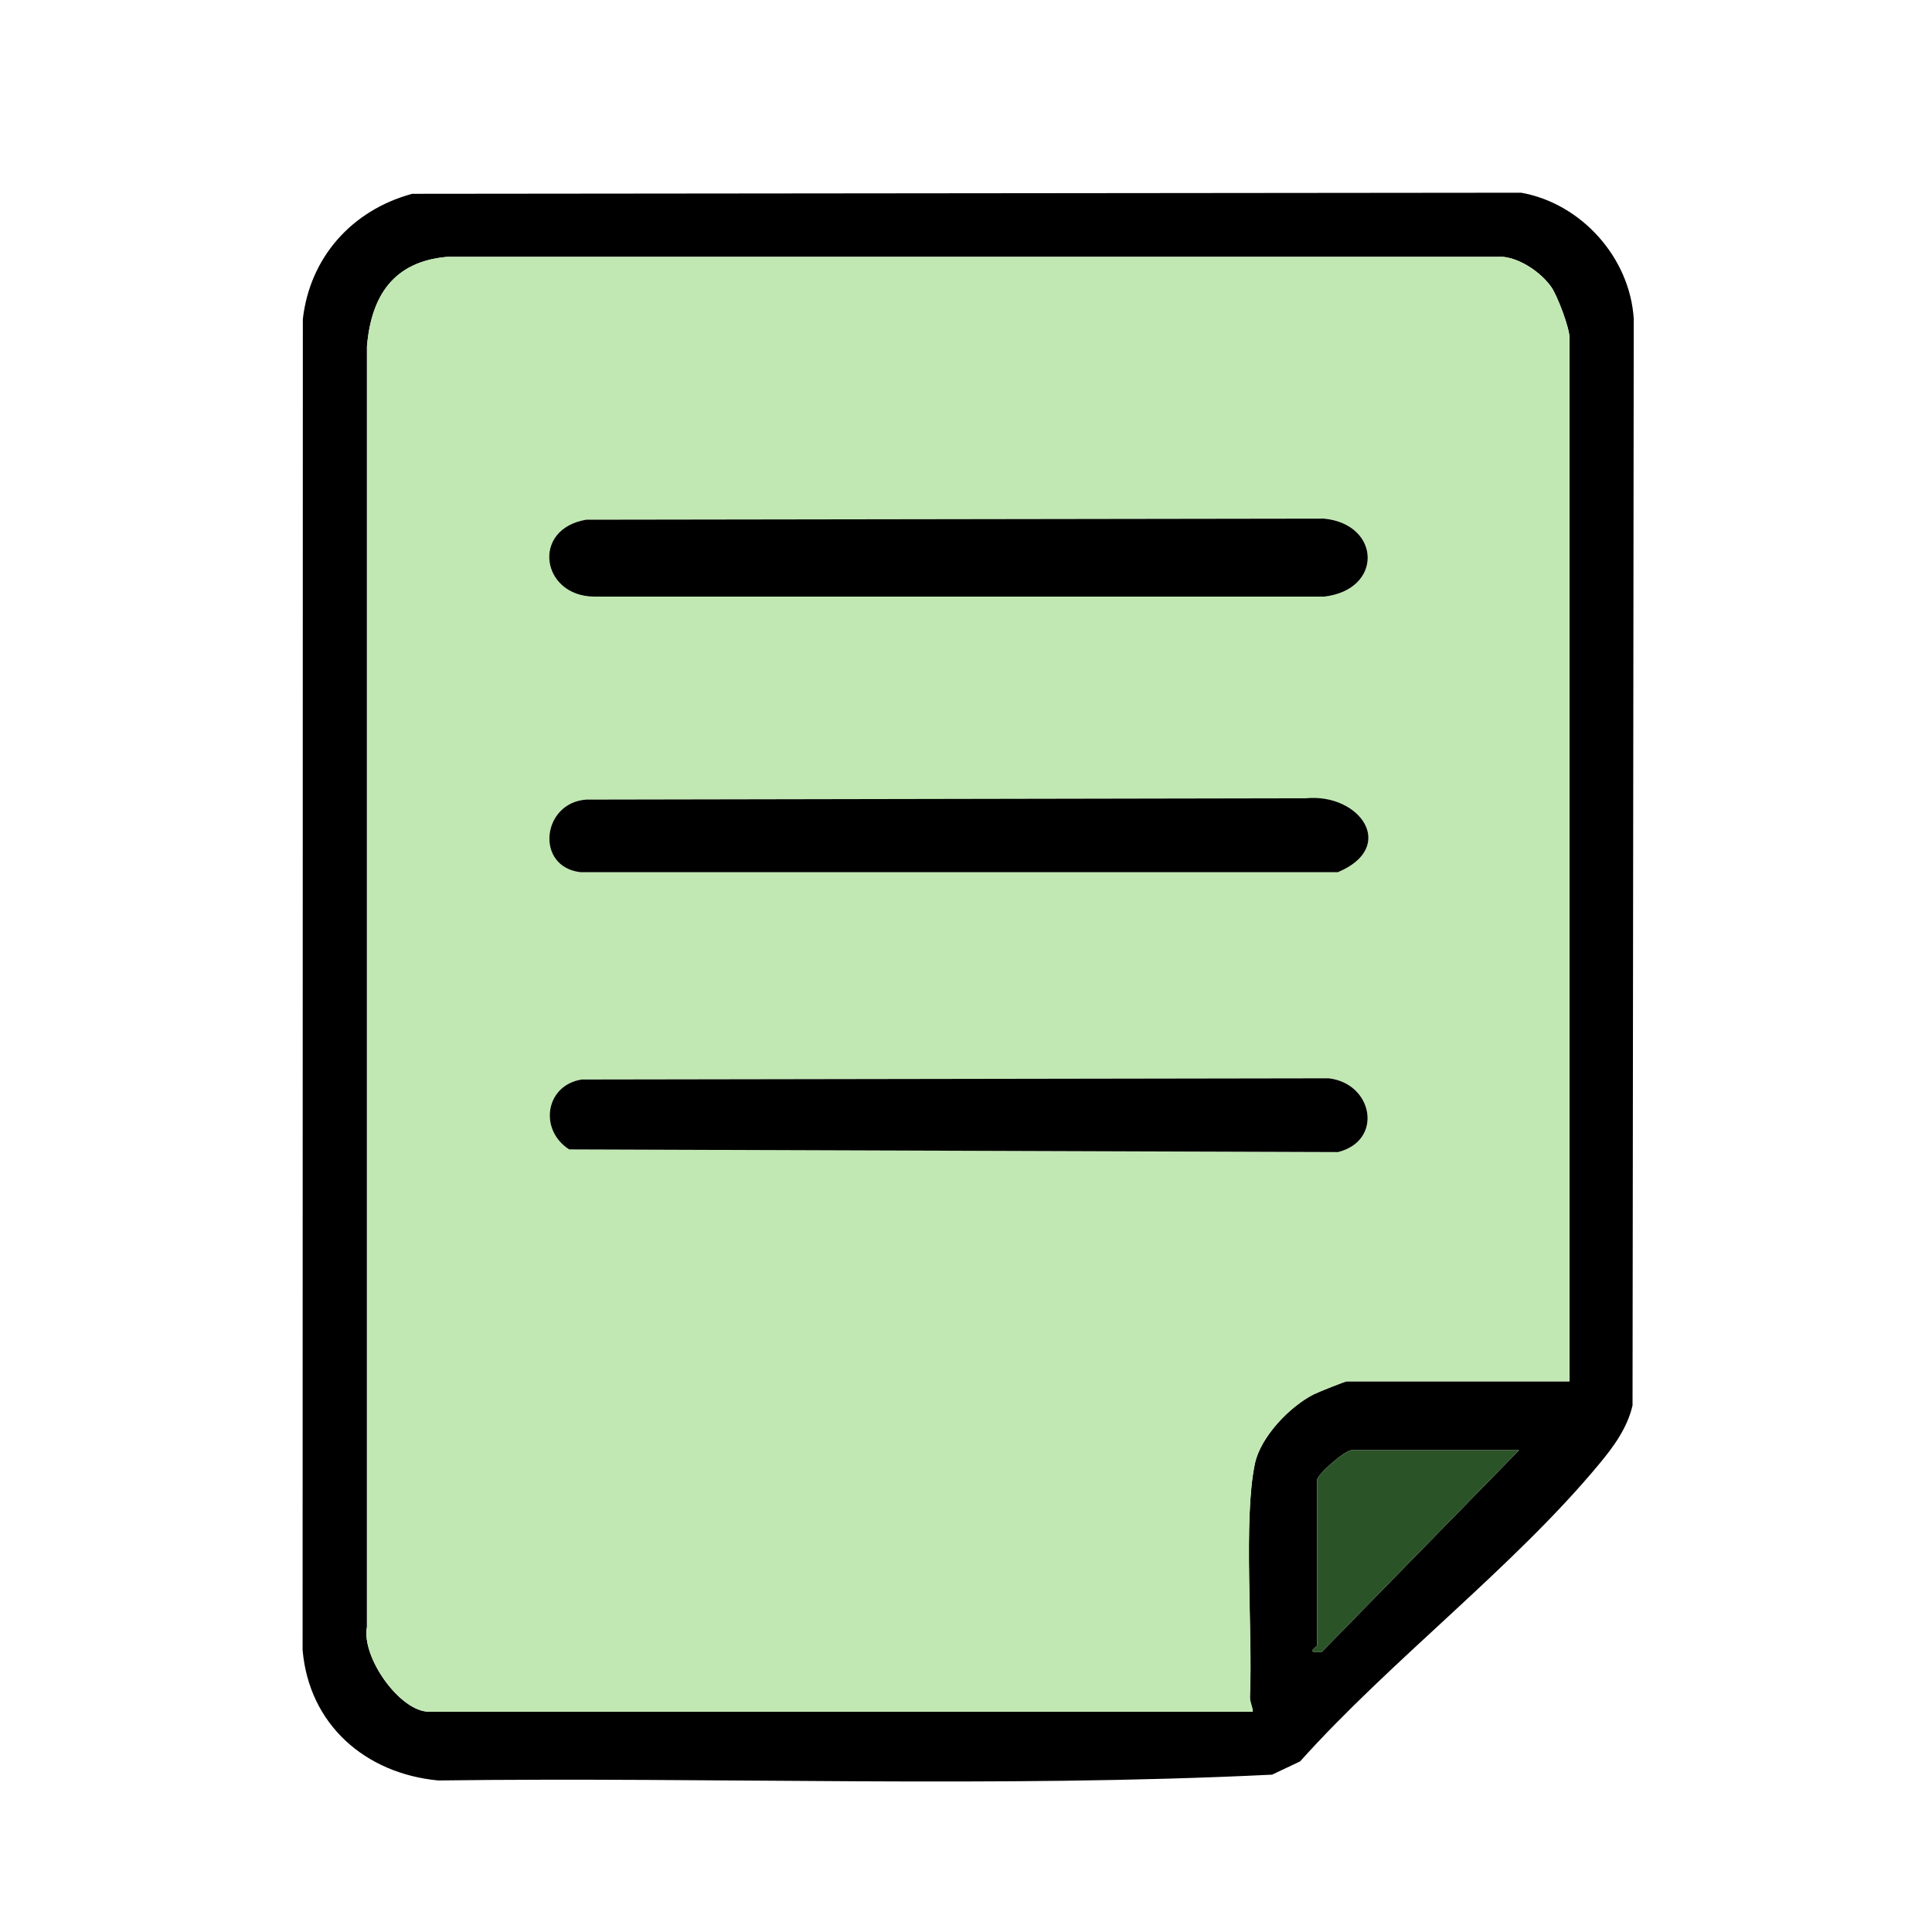 <?xml version="1.0" encoding="UTF-8"?>
<svg id="Layer_1" xmlns="http://www.w3.org/2000/svg" version="1.1" viewBox="0 0 160 160">
  <!-- Generator: Adobe Illustrator 29.6.0, SVG Export Plug-In . SVG Version: 2.1.1 Build 207)  -->
  <defs>
    <style>
      .st0 {
        fill: #2b5328;
      }

      .st1 {
        fill: #c1e8b2;
      }
    </style>
  </defs>
  <path d="M34.1,16.05l91.88-.09c4.98.89,9,5.37,9.32,10.44l-.1,89.99c-.43,1.86-1.56,3.41-2.76,4.85-7.07,8.53-17.29,16.28-24.77,24.63l-2.32,1.1c-22.9,1.12-46.06.18-69.06.48-6.03-.57-10.7-4.62-11.23-10.81l.02-110.22c.59-5.13,4.08-9.01,9.02-10.36ZM129.98,114.39V27.93c0-.76-.99-3.44-1.52-4.18-.84-1.18-2.5-2.33-3.98-2.48H37.04c-4.44.39-6.29,3.21-6.65,7.41v106.06c-.47,2.5,2.73,7.02,5.14,7.02h68.22c-.03-.43-.26-.82-.24-1.26.24-5.33-.56-14.72.41-19.28.47-2.23,2.9-4.75,4.89-5.75.35-.18,2.58-1.07,2.73-1.07h18.43ZM125.8,120.1h-13.87c-.55,0-2.85,2.01-2.85,2.47v13.68c0,.09-.72.51-.19.57h.56s16.35-16.72,16.35-16.72Z"/>
  <path class="st1" d="M129.98,114.39h-18.43c-.15,0-2.37.89-2.73,1.07-2,1-4.42,3.52-4.89,5.75-.97,4.56-.17,13.95-.41,19.28-.02.45.21.83.24,1.26H35.53c-2.41,0-5.62-4.52-5.14-7.02V28.68c.36-4.2,2.21-7.02,6.65-7.41h87.43c1.48.16,3.14,1.3,3.98,2.48.53.74,1.52,3.42,1.52,4.18v86.46ZM48.55,43.04c-4.58.76-3.76,6.34.67,6.37h60.43c4.92-.56,4.72-6,0-6.46l-61.1.09ZM48.55,66.22c-3.68.25-4.26,5.57-.48,6h62.73c4.95-2.08,1.82-6.54-2.66-6.1l-59.59.11ZM48.17,89.4c-3.04.49-3.54,4.2-1.03,5.79l63.67.22c3.78-.95,2.91-5.68-.77-6.11l-61.87.1Z"/>
  <path class="st0" d="M125.8,120.1l-16.35,16.72h-.56c-.54-.06.19-.48.19-.57v-13.68c0-.46,2.3-2.47,2.85-2.47h13.87Z"/>
  <path d="M48.55,43.04l61.1-.09c4.72.46,4.92,5.9,0,6.46h-60.43c-4.42-.03-5.25-5.61-.67-6.37Z"/>
  <path d="M48.17,89.4l61.87-.1c3.68.43,4.55,5.16.77,6.11l-63.67-.22c-2.51-1.59-2.01-5.3,1.03-5.79Z"/>
  <path d="M48.55,66.22l59.59-.11c4.48-.44,7.62,4.03,2.66,6.12h-62.73c-3.78-.44-3.2-5.76.48-6.01Z"/>
</svg>